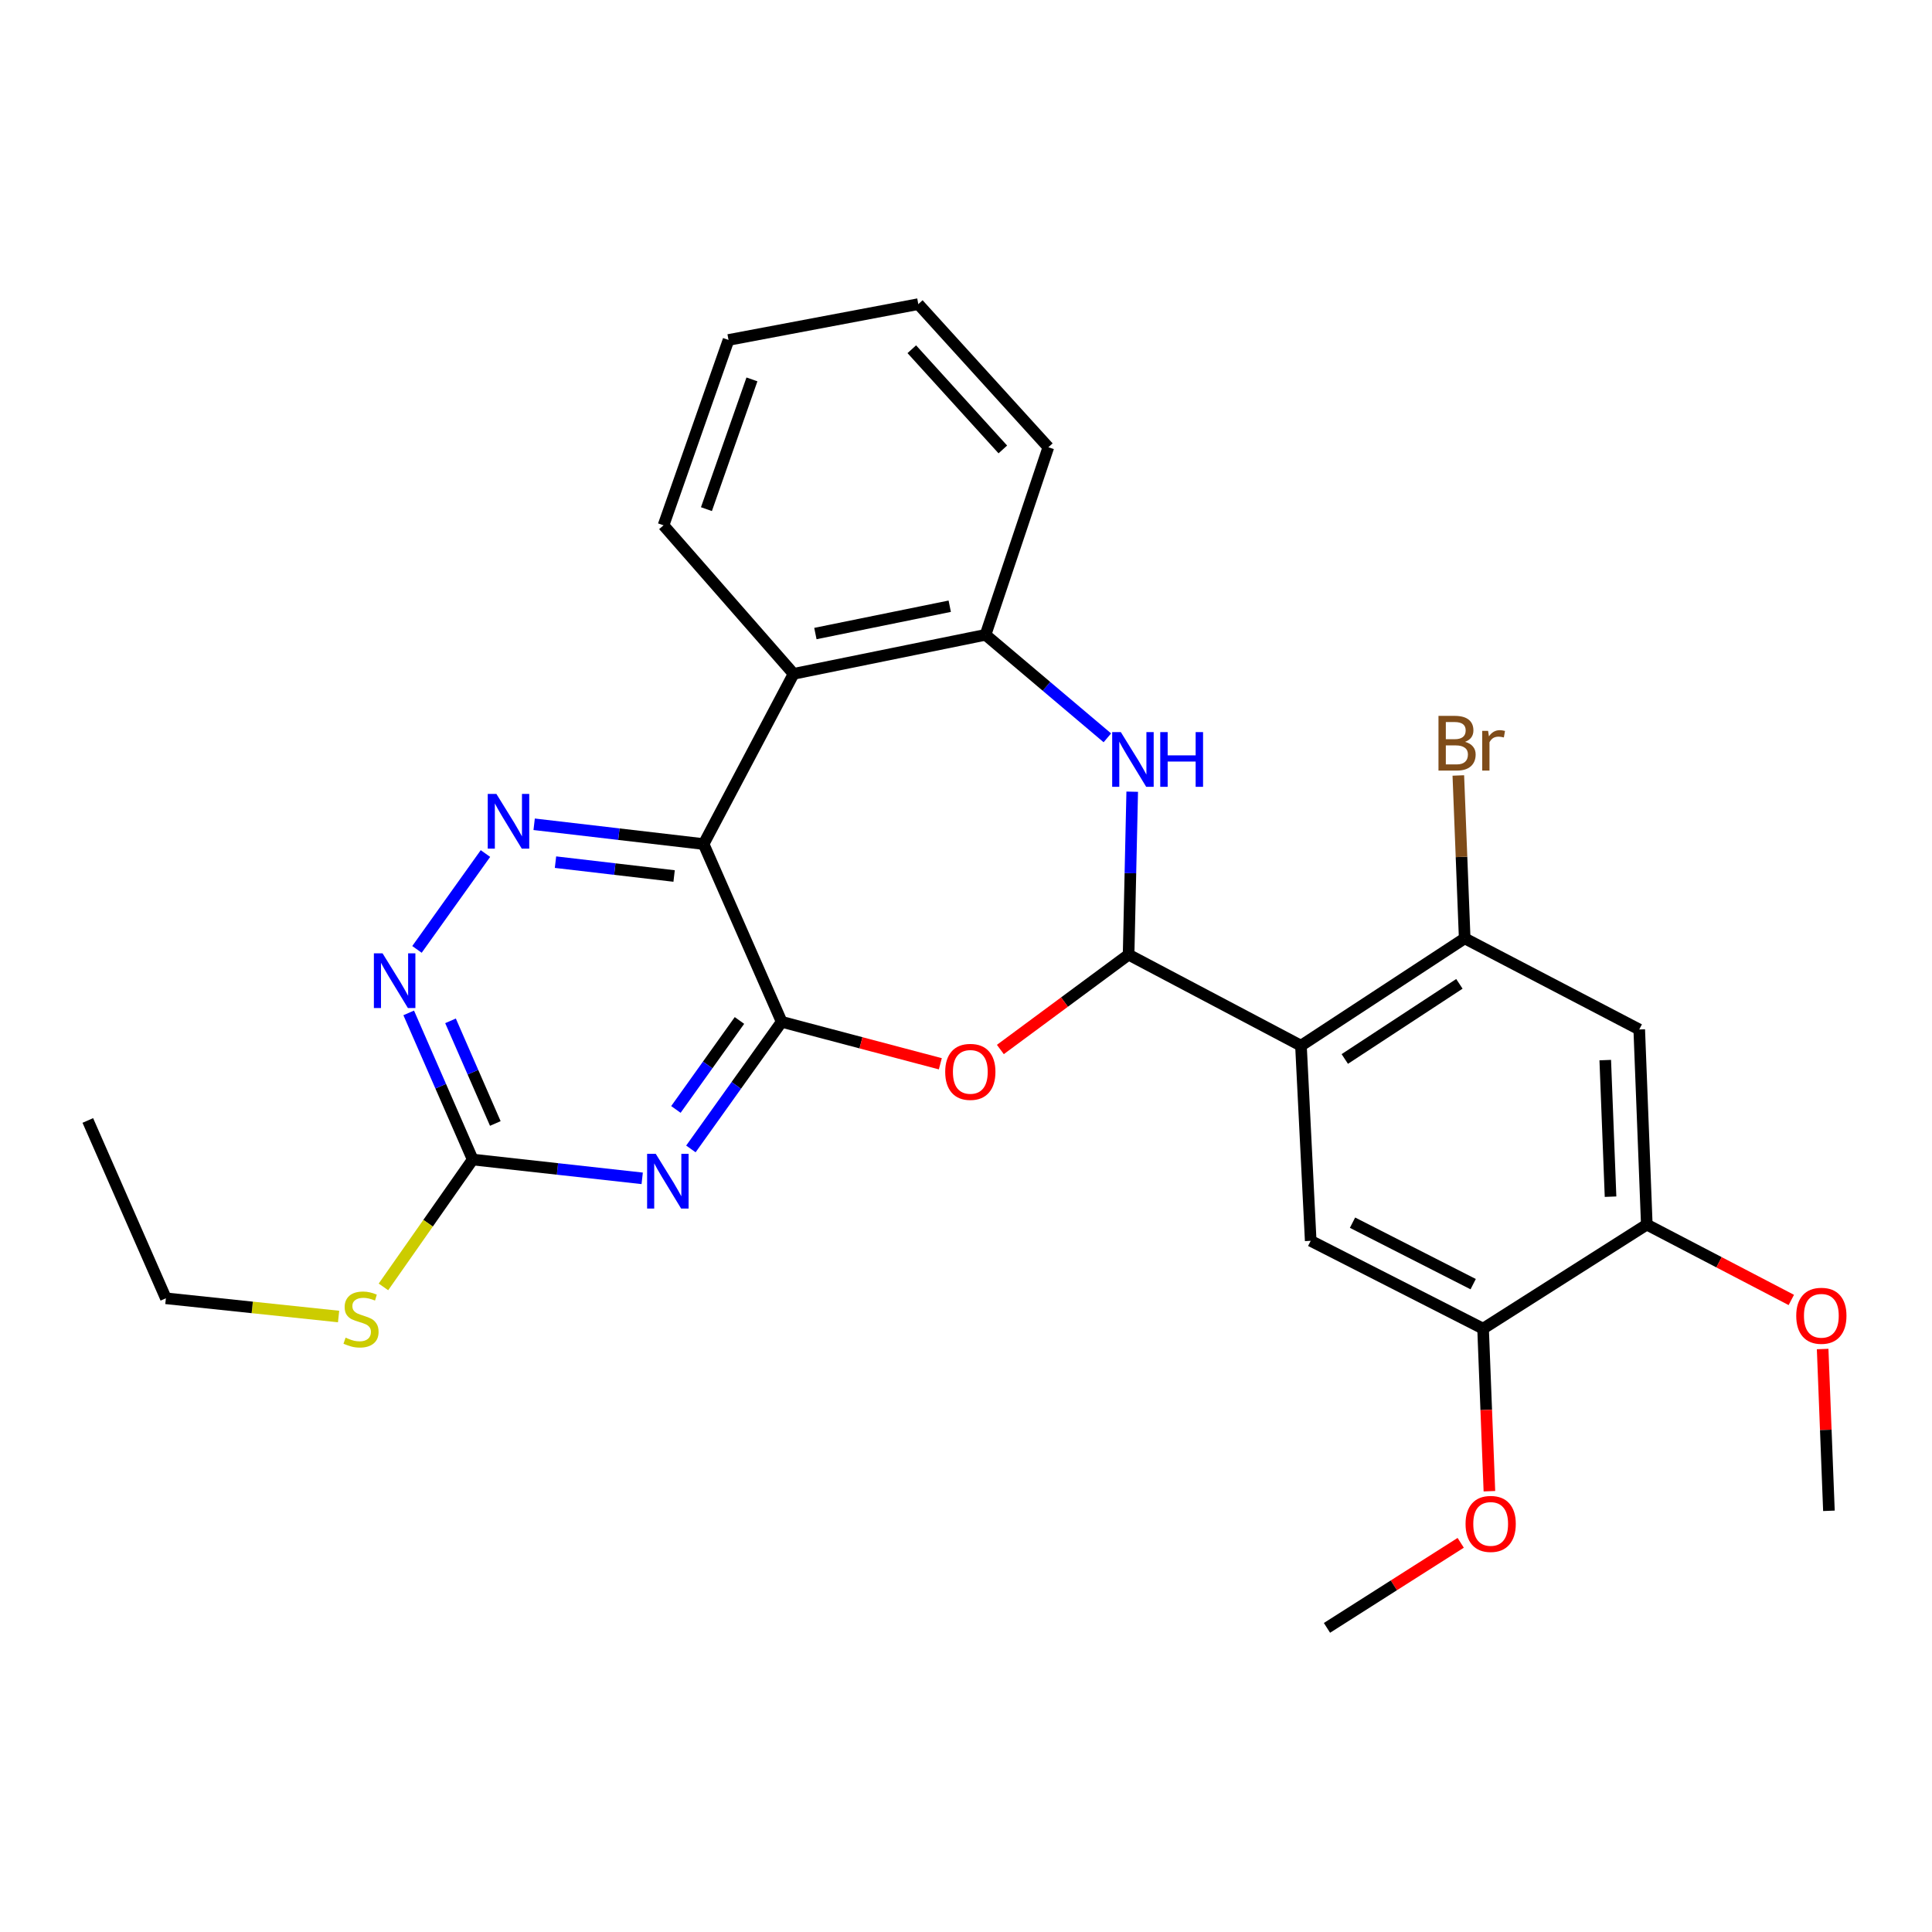 <?xml version='1.0' encoding='iso-8859-1'?>
<svg version='1.1' baseProfile='full'
              xmlns='http://www.w3.org/2000/svg'
                      xmlns:rdkit='http://www.rdkit.org/xml'
                      xmlns:xlink='http://www.w3.org/1999/xlink'
                  xml:space='preserve'
width='1000px' height='1000px' viewBox='0 0 1000 1000'>
<!-- END OF HEADER -->
<rect style='opacity:1.0;fill:#FFFFFF;stroke:none' width='1000' height='1000' x='0' y='0'> </rect>
<path class='bond-0' d='M 404.591,528.894 L 364.186,436.886' style='fill:none;fill-rule:evenodd;stroke:#000000;stroke-width:6px;stroke-linecap:butt;stroke-linejoin:miter;stroke-opacity:1' />
<path class='bond-2' d='M 404.591,528.894 L 381.097,561.79' style='fill:none;fill-rule:evenodd;stroke:#000000;stroke-width:6px;stroke-linecap:butt;stroke-linejoin:miter;stroke-opacity:1' />
<path class='bond-2' d='M 381.097,561.79 L 357.603,594.687' style='fill:none;fill-rule:evenodd;stroke:#0000FF;stroke-width:6px;stroke-linecap:butt;stroke-linejoin:miter;stroke-opacity:1' />
<path class='bond-2' d='M 382.739,528.191 L 366.293,551.218' style='fill:none;fill-rule:evenodd;stroke:#000000;stroke-width:6px;stroke-linecap:butt;stroke-linejoin:miter;stroke-opacity:1' />
<path class='bond-2' d='M 366.293,551.218 L 349.848,574.246' style='fill:none;fill-rule:evenodd;stroke:#0000FF;stroke-width:6px;stroke-linecap:butt;stroke-linejoin:miter;stroke-opacity:1' />
<path class='bond-4' d='M 404.591,528.894 L 445.651,539.752' style='fill:none;fill-rule:evenodd;stroke:#000000;stroke-width:6px;stroke-linecap:butt;stroke-linejoin:miter;stroke-opacity:1' />
<path class='bond-4' d='M 445.651,539.752 L 486.712,550.61' style='fill:none;fill-rule:evenodd;stroke:#FF0000;stroke-width:6px;stroke-linecap:butt;stroke-linejoin:miter;stroke-opacity:1' />
<path class='bond-6' d='M 364.186,436.886 L 320.331,431.765' style='fill:none;fill-rule:evenodd;stroke:#000000;stroke-width:6px;stroke-linecap:butt;stroke-linejoin:miter;stroke-opacity:1' />
<path class='bond-6' d='M 320.331,431.765 L 276.476,426.644' style='fill:none;fill-rule:evenodd;stroke:#0000FF;stroke-width:6px;stroke-linecap:butt;stroke-linejoin:miter;stroke-opacity:1' />
<path class='bond-6' d='M 348.919,453.418 L 318.221,449.833' style='fill:none;fill-rule:evenodd;stroke:#000000;stroke-width:6px;stroke-linecap:butt;stroke-linejoin:miter;stroke-opacity:1' />
<path class='bond-6' d='M 318.221,449.833 L 287.522,446.248' style='fill:none;fill-rule:evenodd;stroke:#0000FF;stroke-width:6px;stroke-linecap:butt;stroke-linejoin:miter;stroke-opacity:1' />
<path class='bond-7' d='M 364.186,436.886 L 410.765,348.78' style='fill:none;fill-rule:evenodd;stroke:#000000;stroke-width:6px;stroke-linecap:butt;stroke-linejoin:miter;stroke-opacity:1' />
<path class='bond-1' d='M 584.159,494.128 L 550.972,518.673' style='fill:none;fill-rule:evenodd;stroke:#000000;stroke-width:6px;stroke-linecap:butt;stroke-linejoin:miter;stroke-opacity:1' />
<path class='bond-1' d='M 550.972,518.673 L 517.785,543.217' style='fill:none;fill-rule:evenodd;stroke:#FF0000;stroke-width:6px;stroke-linecap:butt;stroke-linejoin:miter;stroke-opacity:1' />
<path class='bond-3' d='M 584.159,494.128 L 673.377,541.244' style='fill:none;fill-rule:evenodd;stroke:#000000;stroke-width:6px;stroke-linecap:butt;stroke-linejoin:miter;stroke-opacity:1' />
<path class='bond-5' d='M 584.159,494.128 L 585.095,451.955' style='fill:none;fill-rule:evenodd;stroke:#000000;stroke-width:6px;stroke-linecap:butt;stroke-linejoin:miter;stroke-opacity:1' />
<path class='bond-5' d='M 585.095,451.955 L 586.032,409.782' style='fill:none;fill-rule:evenodd;stroke:#0000FF;stroke-width:6px;stroke-linecap:butt;stroke-linejoin:miter;stroke-opacity:1' />
<path class='bond-8' d='M 332.4,609.907 L 288.535,605.04' style='fill:none;fill-rule:evenodd;stroke:#0000FF;stroke-width:6px;stroke-linecap:butt;stroke-linejoin:miter;stroke-opacity:1' />
<path class='bond-8' d='M 288.535,605.04 L 244.669,600.173' style='fill:none;fill-rule:evenodd;stroke:#000000;stroke-width:6px;stroke-linecap:butt;stroke-linejoin:miter;stroke-opacity:1' />
<path class='bond-10' d='M 673.377,541.244 L 758.118,485.69' style='fill:none;fill-rule:evenodd;stroke:#000000;stroke-width:6px;stroke-linecap:butt;stroke-linejoin:miter;stroke-opacity:1' />
<path class='bond-10' d='M 696.061,548.124 L 755.38,509.236' style='fill:none;fill-rule:evenodd;stroke:#000000;stroke-width:6px;stroke-linecap:butt;stroke-linejoin:miter;stroke-opacity:1' />
<path class='bond-11' d='M 673.377,541.244 L 678.42,642.246' style='fill:none;fill-rule:evenodd;stroke:#000000;stroke-width:6px;stroke-linecap:butt;stroke-linejoin:miter;stroke-opacity:1' />
<path class='bond-29' d='M 573.164,381.901 L 541.637,355.239' style='fill:none;fill-rule:evenodd;stroke:#0000FF;stroke-width:6px;stroke-linecap:butt;stroke-linejoin:miter;stroke-opacity:1' />
<path class='bond-29' d='M 541.637,355.239 L 510.11,328.578' style='fill:none;fill-rule:evenodd;stroke:#000000;stroke-width:6px;stroke-linecap:butt;stroke-linejoin:miter;stroke-opacity:1' />
<path class='bond-28' d='M 251.269,441.787 L 215.823,491.408' style='fill:none;fill-rule:evenodd;stroke:#0000FF;stroke-width:6px;stroke-linecap:butt;stroke-linejoin:miter;stroke-opacity:1' />
<path class='bond-9' d='M 410.765,348.78 L 510.11,328.578' style='fill:none;fill-rule:evenodd;stroke:#000000;stroke-width:6px;stroke-linecap:butt;stroke-linejoin:miter;stroke-opacity:1' />
<path class='bond-9' d='M 422.042,327.923 L 491.583,313.782' style='fill:none;fill-rule:evenodd;stroke:#000000;stroke-width:6px;stroke-linecap:butt;stroke-linejoin:miter;stroke-opacity:1' />
<path class='bond-20' d='M 410.765,348.78 L 343.438,271.902' style='fill:none;fill-rule:evenodd;stroke:#000000;stroke-width:6px;stroke-linecap:butt;stroke-linejoin:miter;stroke-opacity:1' />
<path class='bond-12' d='M 244.669,600.173 L 228.108,562.224' style='fill:none;fill-rule:evenodd;stroke:#000000;stroke-width:6px;stroke-linecap:butt;stroke-linejoin:miter;stroke-opacity:1' />
<path class='bond-12' d='M 228.108,562.224 L 211.546,524.275' style='fill:none;fill-rule:evenodd;stroke:#0000FF;stroke-width:6px;stroke-linecap:butt;stroke-linejoin:miter;stroke-opacity:1' />
<path class='bond-12' d='M 256.373,581.512 L 244.78,554.948' style='fill:none;fill-rule:evenodd;stroke:#000000;stroke-width:6px;stroke-linecap:butt;stroke-linejoin:miter;stroke-opacity:1' />
<path class='bond-12' d='M 244.78,554.948 L 233.187,528.384' style='fill:none;fill-rule:evenodd;stroke:#0000FF;stroke-width:6px;stroke-linecap:butt;stroke-linejoin:miter;stroke-opacity:1' />
<path class='bond-16' d='M 244.669,600.173 L 221.569,633.137' style='fill:none;fill-rule:evenodd;stroke:#000000;stroke-width:6px;stroke-linecap:butt;stroke-linejoin:miter;stroke-opacity:1' />
<path class='bond-16' d='M 221.569,633.137 L 198.469,666.1' style='fill:none;fill-rule:evenodd;stroke:#CCCC00;stroke-width:6px;stroke-linecap:butt;stroke-linejoin:miter;stroke-opacity:1' />
<path class='bond-21' d='M 510.11,328.578 L 542.622,231.507' style='fill:none;fill-rule:evenodd;stroke:#000000;stroke-width:6px;stroke-linecap:butt;stroke-linejoin:miter;stroke-opacity:1' />
<path class='bond-13' d='M 758.118,485.69 L 848.468,532.855' style='fill:none;fill-rule:evenodd;stroke:#000000;stroke-width:6px;stroke-linecap:butt;stroke-linejoin:miter;stroke-opacity:1' />
<path class='bond-17' d='M 758.118,485.69 L 756.472,443.537' style='fill:none;fill-rule:evenodd;stroke:#000000;stroke-width:6px;stroke-linecap:butt;stroke-linejoin:miter;stroke-opacity:1' />
<path class='bond-17' d='M 756.472,443.537 L 754.827,401.384' style='fill:none;fill-rule:evenodd;stroke:#7F4C19;stroke-width:6px;stroke-linecap:butt;stroke-linejoin:miter;stroke-opacity:1' />
<path class='bond-14' d='M 678.42,642.246 L 767.638,687.704' style='fill:none;fill-rule:evenodd;stroke:#000000;stroke-width:6px;stroke-linecap:butt;stroke-linejoin:miter;stroke-opacity:1' />
<path class='bond-14' d='M 700.061,632.856 L 762.513,664.676' style='fill:none;fill-rule:evenodd;stroke:#000000;stroke-width:6px;stroke-linecap:butt;stroke-linejoin:miter;stroke-opacity:1' />
<path class='bond-31' d='M 848.468,532.855 L 852.379,633.847' style='fill:none;fill-rule:evenodd;stroke:#000000;stroke-width:6px;stroke-linecap:butt;stroke-linejoin:miter;stroke-opacity:1' />
<path class='bond-31' d='M 830.877,548.708 L 833.614,619.402' style='fill:none;fill-rule:evenodd;stroke:#000000;stroke-width:6px;stroke-linecap:butt;stroke-linejoin:miter;stroke-opacity:1' />
<path class='bond-15' d='M 767.638,687.704 L 852.379,633.847' style='fill:none;fill-rule:evenodd;stroke:#000000;stroke-width:6px;stroke-linecap:butt;stroke-linejoin:miter;stroke-opacity:1' />
<path class='bond-18' d='M 767.638,687.704 L 769.275,729.776' style='fill:none;fill-rule:evenodd;stroke:#000000;stroke-width:6px;stroke-linecap:butt;stroke-linejoin:miter;stroke-opacity:1' />
<path class='bond-18' d='M 769.275,729.776 L 770.913,771.849' style='fill:none;fill-rule:evenodd;stroke:#FF0000;stroke-width:6px;stroke-linecap:butt;stroke-linejoin:miter;stroke-opacity:1' />
<path class='bond-19' d='M 852.379,633.847 L 889.78,653.351' style='fill:none;fill-rule:evenodd;stroke:#000000;stroke-width:6px;stroke-linecap:butt;stroke-linejoin:miter;stroke-opacity:1' />
<path class='bond-19' d='M 889.78,653.351 L 927.181,672.855' style='fill:none;fill-rule:evenodd;stroke:#FF0000;stroke-width:6px;stroke-linecap:butt;stroke-linejoin:miter;stroke-opacity:1' />
<path class='bond-22' d='M 175.252,681.425 L 130.556,676.712' style='fill:none;fill-rule:evenodd;stroke:#CCCC00;stroke-width:6px;stroke-linecap:butt;stroke-linejoin:miter;stroke-opacity:1' />
<path class='bond-22' d='M 130.556,676.712 L 85.859,671.998' style='fill:none;fill-rule:evenodd;stroke:#000000;stroke-width:6px;stroke-linecap:butt;stroke-linejoin:miter;stroke-opacity:1' />
<path class='bond-24' d='M 756.059,798.56 L 721.448,820.571' style='fill:none;fill-rule:evenodd;stroke:#FF0000;stroke-width:6px;stroke-linecap:butt;stroke-linejoin:miter;stroke-opacity:1' />
<path class='bond-24' d='M 721.448,820.571 L 686.838,842.582' style='fill:none;fill-rule:evenodd;stroke:#000000;stroke-width:6px;stroke-linecap:butt;stroke-linejoin:miter;stroke-opacity:1' />
<path class='bond-23' d='M 943.4,698.25 L 945.025,740.123' style='fill:none;fill-rule:evenodd;stroke:#FF0000;stroke-width:6px;stroke-linecap:butt;stroke-linejoin:miter;stroke-opacity:1' />
<path class='bond-23' d='M 945.025,740.123 L 946.65,781.995' style='fill:none;fill-rule:evenodd;stroke:#000000;stroke-width:6px;stroke-linecap:butt;stroke-linejoin:miter;stroke-opacity:1' />
<path class='bond-25' d='M 343.438,271.902 L 377.081,175.963' style='fill:none;fill-rule:evenodd;stroke:#000000;stroke-width:6px;stroke-linecap:butt;stroke-linejoin:miter;stroke-opacity:1' />
<path class='bond-25' d='M 365.65,263.531 L 389.201,196.374' style='fill:none;fill-rule:evenodd;stroke:#000000;stroke-width:6px;stroke-linecap:butt;stroke-linejoin:miter;stroke-opacity:1' />
<path class='bond-30' d='M 542.622,231.507 L 475.314,157.418' style='fill:none;fill-rule:evenodd;stroke:#000000;stroke-width:6px;stroke-linecap:butt;stroke-linejoin:miter;stroke-opacity:1' />
<path class='bond-30' d='M 519.061,232.626 L 471.946,180.764' style='fill:none;fill-rule:evenodd;stroke:#000000;stroke-width:6px;stroke-linecap:butt;stroke-linejoin:miter;stroke-opacity:1' />
<path class='bond-26' d='M 85.859,671.998 L 45.455,579.951' style='fill:none;fill-rule:evenodd;stroke:#000000;stroke-width:6px;stroke-linecap:butt;stroke-linejoin:miter;stroke-opacity:1' />
<path class='bond-27' d='M 377.081,175.963 L 475.314,157.418' style='fill:none;fill-rule:evenodd;stroke:#000000;stroke-width:6px;stroke-linecap:butt;stroke-linejoin:miter;stroke-opacity:1' />
<path  class='atom-3' d='M 339.421 597.221
L 348.701 612.221
Q 349.621 613.701, 351.101 616.381
Q 352.581 619.061, 352.661 619.221
L 352.661 597.221
L 356.421 597.221
L 356.421 625.541
L 352.541 625.541
L 342.581 609.141
Q 341.421 607.221, 340.181 605.021
Q 338.981 602.821, 338.621 602.141
L 338.621 625.541
L 334.941 625.541
L 334.941 597.221
L 339.421 597.221
' fill='#0000FF'/>
<path  class='atom-5' d='M 489.237 554.795
Q 489.237 547.995, 492.597 544.195
Q 495.957 540.395, 502.237 540.395
Q 508.517 540.395, 511.877 544.195
Q 515.237 547.995, 515.237 554.795
Q 515.237 561.675, 511.837 565.595
Q 508.437 569.475, 502.237 569.475
Q 495.997 569.475, 492.597 565.595
Q 489.237 561.715, 489.237 554.795
M 502.237 566.275
Q 506.557 566.275, 508.877 563.395
Q 511.237 560.475, 511.237 554.795
Q 511.237 549.235, 508.877 546.435
Q 506.557 543.595, 502.237 543.595
Q 497.917 543.595, 495.557 546.395
Q 493.237 549.195, 493.237 554.795
Q 493.237 560.515, 495.557 563.395
Q 497.917 566.275, 502.237 566.275
' fill='#FF0000'/>
<path  class='atom-6' d='M 580.142 378.936
L 589.422 393.936
Q 590.342 395.416, 591.822 398.096
Q 593.302 400.776, 593.382 400.936
L 593.382 378.936
L 597.142 378.936
L 597.142 407.256
L 593.262 407.256
L 583.302 390.856
Q 582.142 388.936, 580.902 386.736
Q 579.702 384.536, 579.342 383.856
L 579.342 407.256
L 575.662 407.256
L 575.662 378.936
L 580.142 378.936
' fill='#0000FF'/>
<path  class='atom-6' d='M 600.542 378.936
L 604.382 378.936
L 604.382 390.976
L 618.862 390.976
L 618.862 378.936
L 622.702 378.936
L 622.702 407.256
L 618.862 407.256
L 618.862 394.176
L 604.382 394.176
L 604.382 407.256
L 600.542 407.256
L 600.542 378.936
' fill='#0000FF'/>
<path  class='atom-7' d='M 256.934 410.932
L 266.214 425.932
Q 267.134 427.412, 268.614 430.092
Q 270.094 432.772, 270.174 432.932
L 270.174 410.932
L 273.934 410.932
L 273.934 439.252
L 270.054 439.252
L 260.094 422.852
Q 258.934 420.932, 257.694 418.732
Q 256.494 416.532, 256.134 415.852
L 256.134 439.252
L 252.454 439.252
L 252.454 410.932
L 256.934 410.932
' fill='#0000FF'/>
<path  class='atom-13' d='M 198.004 493.43
L 207.284 508.43
Q 208.204 509.91, 209.684 512.59
Q 211.164 515.27, 211.244 515.43
L 211.244 493.43
L 215.004 493.43
L 215.004 521.75
L 211.124 521.75
L 201.164 505.35
Q 200.004 503.43, 198.764 501.23
Q 197.564 499.03, 197.204 498.35
L 197.204 521.75
L 193.524 521.75
L 193.524 493.43
L 198.004 493.43
' fill='#0000FF'/>
<path  class='atom-17' d='M 178.871 692.37
Q 179.191 692.49, 180.511 693.05
Q 181.831 693.61, 183.271 693.97
Q 184.751 694.29, 186.191 694.29
Q 188.871 694.29, 190.431 693.01
Q 191.991 691.69, 191.991 689.41
Q 191.991 687.85, 191.191 686.89
Q 190.431 685.93, 189.231 685.41
Q 188.031 684.89, 186.031 684.29
Q 183.511 683.53, 181.991 682.81
Q 180.511 682.09, 179.431 680.57
Q 178.391 679.05, 178.391 676.49
Q 178.391 672.93, 180.791 670.73
Q 183.231 668.53, 188.031 668.53
Q 191.311 668.53, 195.031 670.09
L 194.111 673.17
Q 190.711 671.77, 188.151 671.77
Q 185.391 671.77, 183.871 672.93
Q 182.351 674.05, 182.391 676.01
Q 182.391 677.53, 183.151 678.45
Q 183.951 679.37, 185.071 679.89
Q 186.231 680.41, 188.151 681.01
Q 190.711 681.81, 192.231 682.61
Q 193.751 683.41, 194.831 685.05
Q 195.951 686.65, 195.951 689.41
Q 195.951 693.33, 193.311 695.45
Q 190.711 697.53, 186.351 697.53
Q 183.831 697.53, 181.911 696.97
Q 180.031 696.45, 177.791 695.53
L 178.871 692.37
' fill='#CCCC00'/>
<path  class='atom-18' d='M 758.316 383.978
Q 761.036 384.738, 762.396 386.418
Q 763.796 388.058, 763.796 390.498
Q 763.796 394.418, 761.276 396.658
Q 758.796 398.858, 754.076 398.858
L 744.556 398.858
L 744.556 370.538
L 752.916 370.538
Q 757.756 370.538, 760.196 372.498
Q 762.636 374.458, 762.636 378.058
Q 762.636 382.338, 758.316 383.978
M 748.356 373.738
L 748.356 382.618
L 752.916 382.618
Q 755.716 382.618, 757.156 381.498
Q 758.636 380.338, 758.636 378.058
Q 758.636 373.738, 752.916 373.738
L 748.356 373.738
M 754.076 395.658
Q 756.836 395.658, 758.316 394.338
Q 759.796 393.018, 759.796 390.498
Q 759.796 388.178, 758.156 387.018
Q 756.556 385.818, 753.476 385.818
L 748.356 385.818
L 748.356 395.658
L 754.076 395.658
' fill='#7F4C19'/>
<path  class='atom-18' d='M 770.236 378.298
L 770.676 381.138
Q 772.836 377.938, 776.356 377.938
Q 777.476 377.938, 778.996 378.338
L 778.396 381.698
Q 776.676 381.298, 775.716 381.298
Q 774.036 381.298, 772.916 381.978
Q 771.836 382.618, 770.956 384.178
L 770.956 398.858
L 767.196 398.858
L 767.196 378.298
L 770.236 378.298
' fill='#7F4C19'/>
<path  class='atom-19' d='M 758.569 788.775
Q 758.569 781.975, 761.929 778.175
Q 765.289 774.375, 771.569 774.375
Q 777.849 774.375, 781.209 778.175
Q 784.569 781.975, 784.569 788.775
Q 784.569 795.655, 781.169 799.575
Q 777.769 803.455, 771.569 803.455
Q 765.329 803.455, 761.929 799.575
Q 758.569 795.695, 758.569 788.775
M 771.569 800.255
Q 775.889 800.255, 778.209 797.375
Q 780.569 794.455, 780.569 788.775
Q 780.569 783.215, 778.209 780.415
Q 775.889 777.575, 771.569 777.575
Q 767.249 777.575, 764.889 780.375
Q 762.569 783.175, 762.569 788.775
Q 762.569 794.495, 764.889 797.375
Q 767.249 800.255, 771.569 800.255
' fill='#FF0000'/>
<path  class='atom-20' d='M 929.729 681.043
Q 929.729 674.243, 933.089 670.443
Q 936.449 666.643, 942.729 666.643
Q 949.009 666.643, 952.369 670.443
Q 955.729 674.243, 955.729 681.043
Q 955.729 687.923, 952.329 691.843
Q 948.929 695.723, 942.729 695.723
Q 936.489 695.723, 933.089 691.843
Q 929.729 687.963, 929.729 681.043
M 942.729 692.523
Q 947.049 692.523, 949.369 689.643
Q 951.729 686.723, 951.729 681.043
Q 951.729 675.483, 949.369 672.683
Q 947.049 669.843, 942.729 669.843
Q 938.409 669.843, 936.049 672.643
Q 933.729 675.443, 933.729 681.043
Q 933.729 686.763, 936.049 689.643
Q 938.409 692.523, 942.729 692.523
' fill='#FF0000'/>
</svg>
